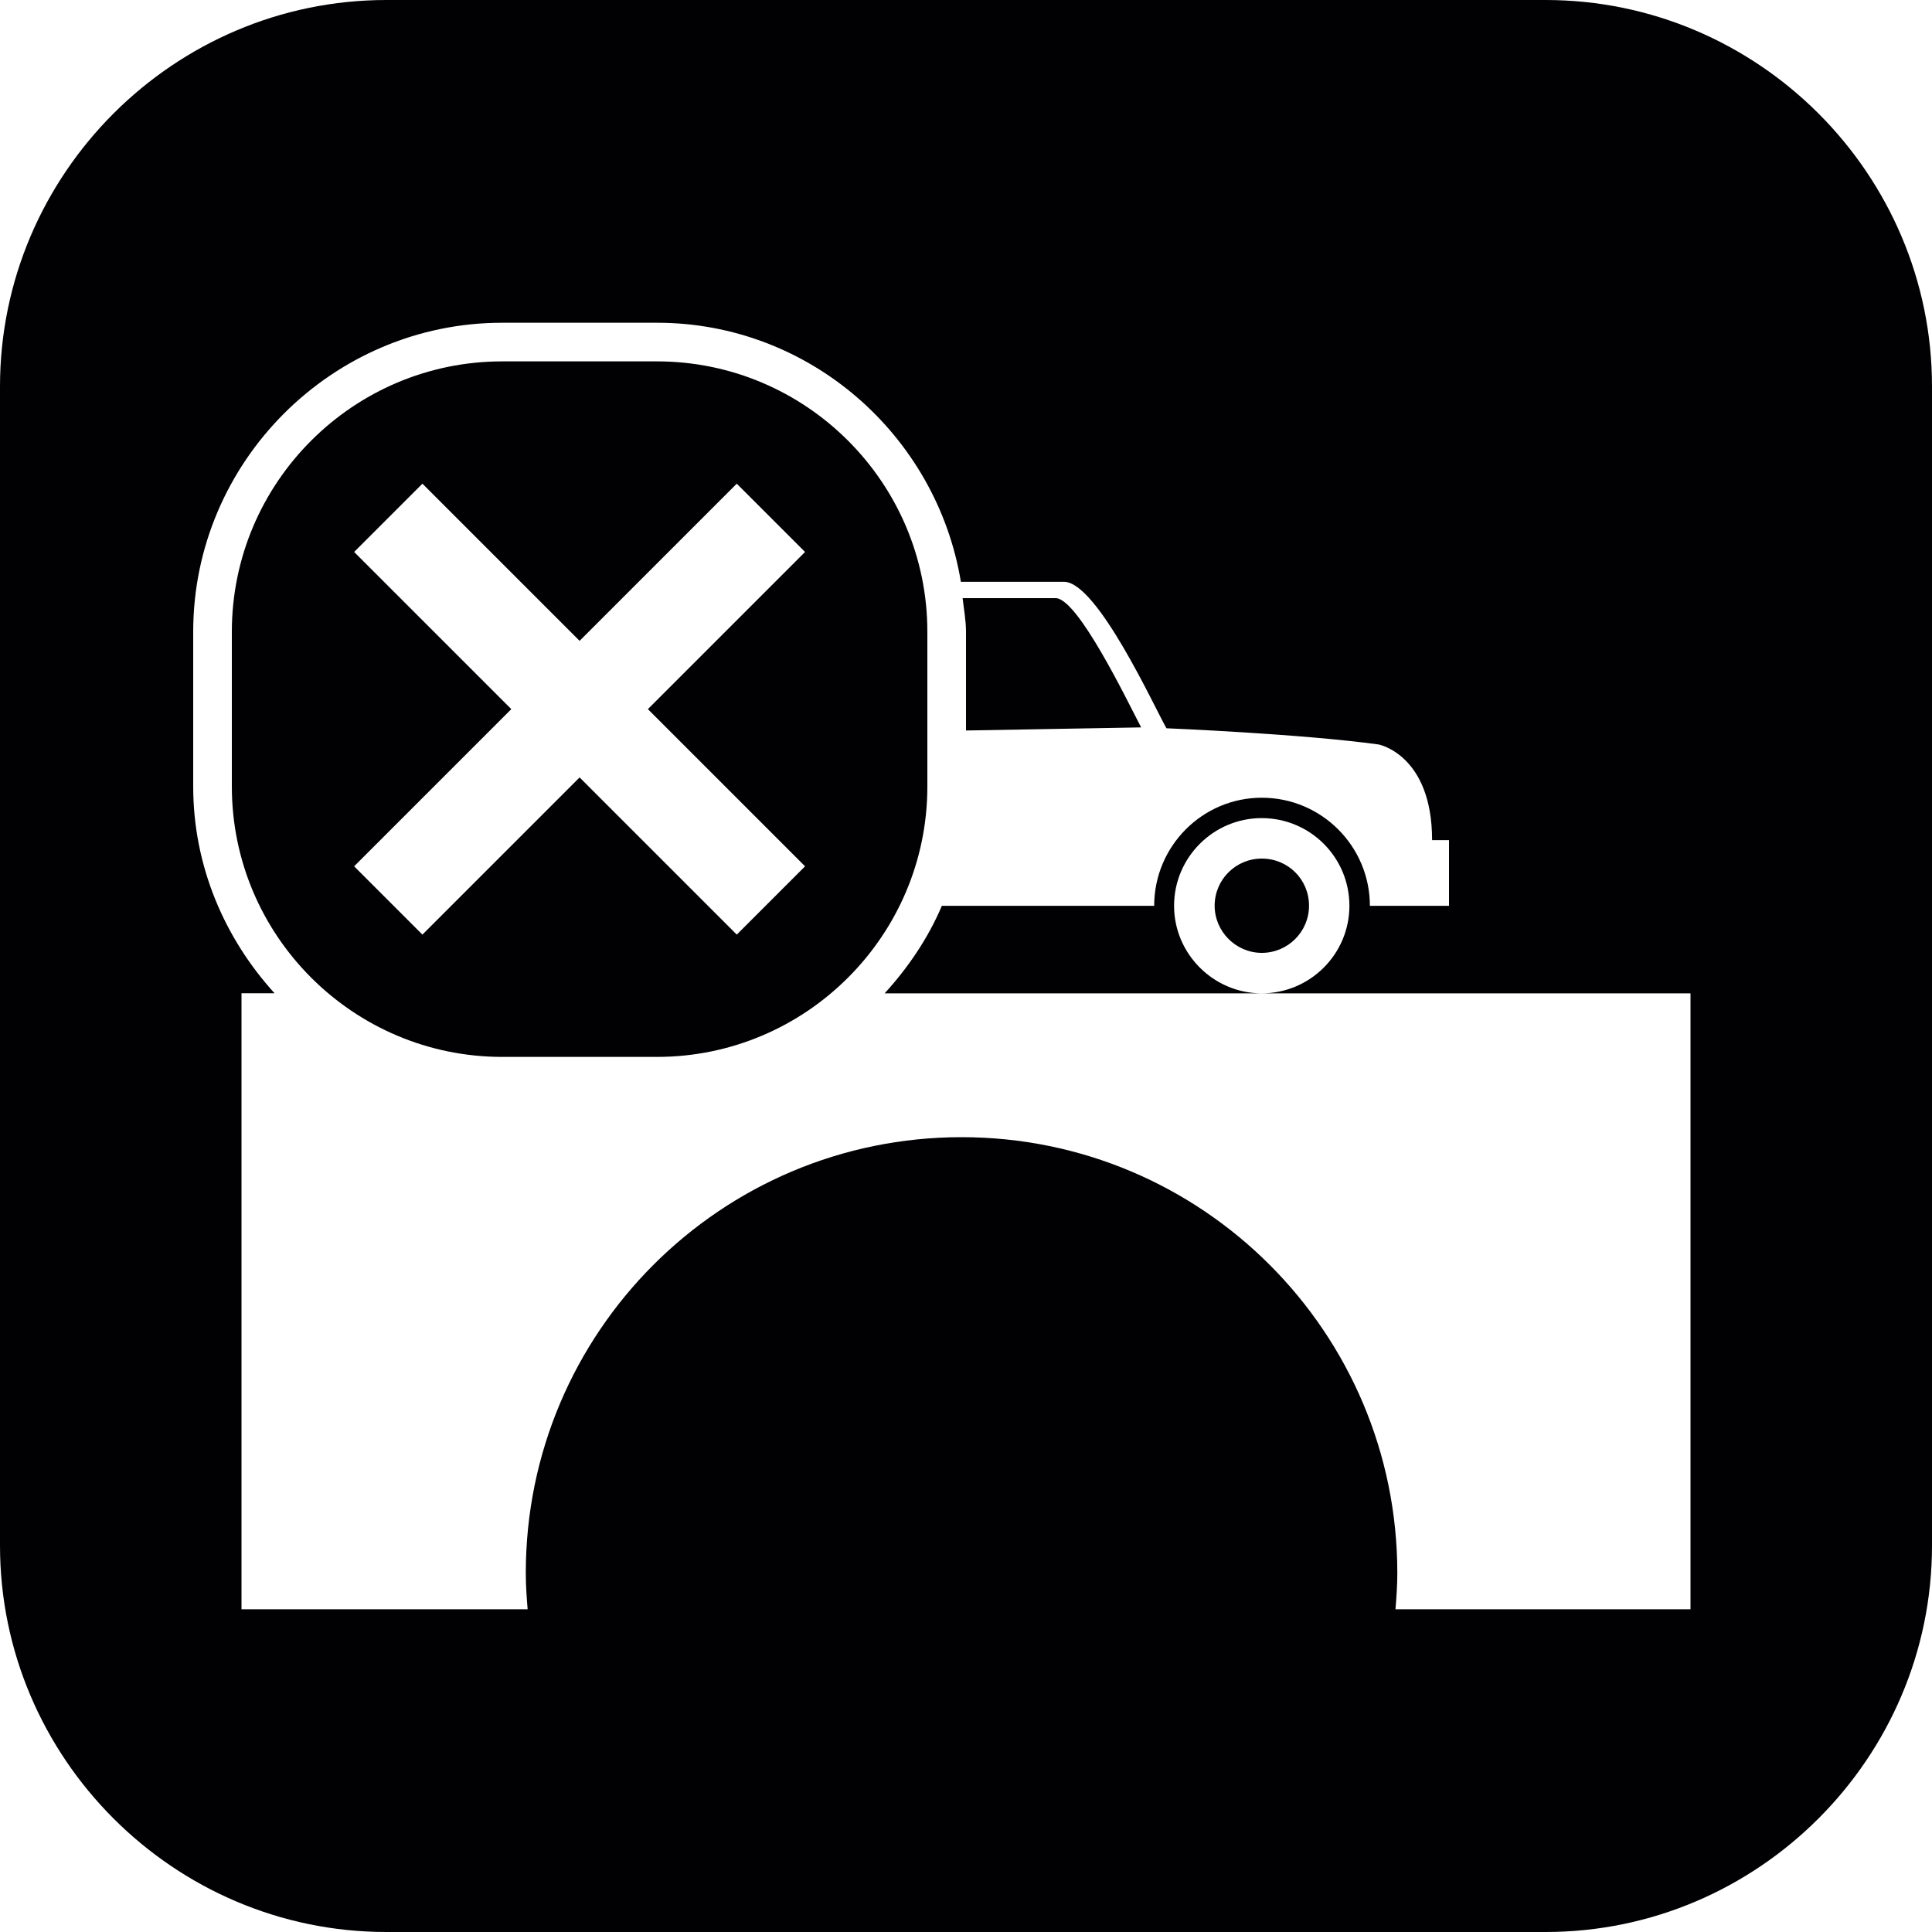 <?xml version="1.0" encoding="iso-8859-1"?>
<!-- Generator: Adobe Illustrator 16.0.4, SVG Export Plug-In . SVG Version: 6.00 Build 0)  -->
<!DOCTYPE svg PUBLIC "-//W3C//DTD SVG 1.1//EN" "http://www.w3.org/Graphics/SVG/1.1/DTD/svg11.dtd">
<svg version="1.1" id="Capa_1" xmlns="http://www.w3.org/2000/svg" xmlns:xlink="http://www.w3.org/1999/xlink" x="0px" y="0px"
	 width="20px" height="20px" viewBox="0 0 20 20" style="enable-background:new 0 0 20 20;" xml:space="preserve">
<path style="fill:#010002;" d="M16,0H4C1.8,0,0,1.8,0,4v12c0,2.2,1.8,4,4,4h12c2.2,0,4-1.8,4-4V4C20,1.8,18.2,0,16,0z M17.5,16.659
	h-3.054c0.01-0.123,0.019-0.248,0.019-0.375c0-2.492-2.02-4.512-4.511-4.512s-4.511,2.02-4.511,4.512
	c0,0.127,0.009,0.252,0.019,0.375H2.5v-6.377h0.342C2.325,9.713,2,8.966,2,8.142V6.54c0-1.759,1.44-3.199,3.199-3.199h1.602
	c1.582,0,2.896,1.168,3.146,2.682c0.522,0,1.022,0,1.068,0c0.343,0,0.933,1.293,1.06,1.516c0,0,1.392,0.057,2.198,0.168
	c0,0,0.552,0.107,0.552,0.99H15v0.68h-0.819c0-0.617-0.501-1.119-1.119-1.119c-0.615,0-1.114,0.502-1.114,1.119H9.75
	c-0.143,0.337-0.349,0.639-0.592,0.906h3.903c-0.498,0-0.907-0.408-0.907-0.906c0-0.502,0.409-0.908,0.907-0.908
	c0.502,0,0.908,0.406,0.908,0.908c0,0.498-0.406,0.906-0.908,0.906H17.5V16.659z M9.6,6.54c0-1.543-1.256-2.799-2.799-2.799H5.199
	C3.656,3.741,2.4,4.997,2.4,6.54v1.602c0,1.543,1.256,2.799,2.799,2.799h1.602c1.543,0,2.799-1.256,2.799-2.799V6.54z M8.334,8.968
	L7.627,9.675L6,8.048L4.373,9.675L3.666,8.968l1.627-1.627L3.666,5.714l0.707-0.707L6,6.634l1.627-1.627l0.707,0.707L6.707,7.341
	L8.334,8.968z M10,6.54c0-0.119-0.022-0.231-0.035-0.348c0.294,0,0.809,0,0.963,0c0.23,0,0.742,1.064,0.885,1.338L10,7.562V6.54z
	 M13.551,9.376c0,0.268-0.218,0.488-0.489,0.488c-0.268,0-0.488-0.221-0.488-0.488c0-0.273,0.221-0.488,0.488-0.488
	C13.333,8.888,13.551,9.103,13.551,9.376z"/>
<g>
</g>
<g>
</g>
<g>
</g>
<g>
</g>
<g>
</g>
<g>
</g>
<g>
</g>
<g>
</g>
<g>
</g>
<g>
</g>
<g>
</g>
<g>
</g>
<g>
</g>
<g>
</g>
<g>
</g>
</svg>
